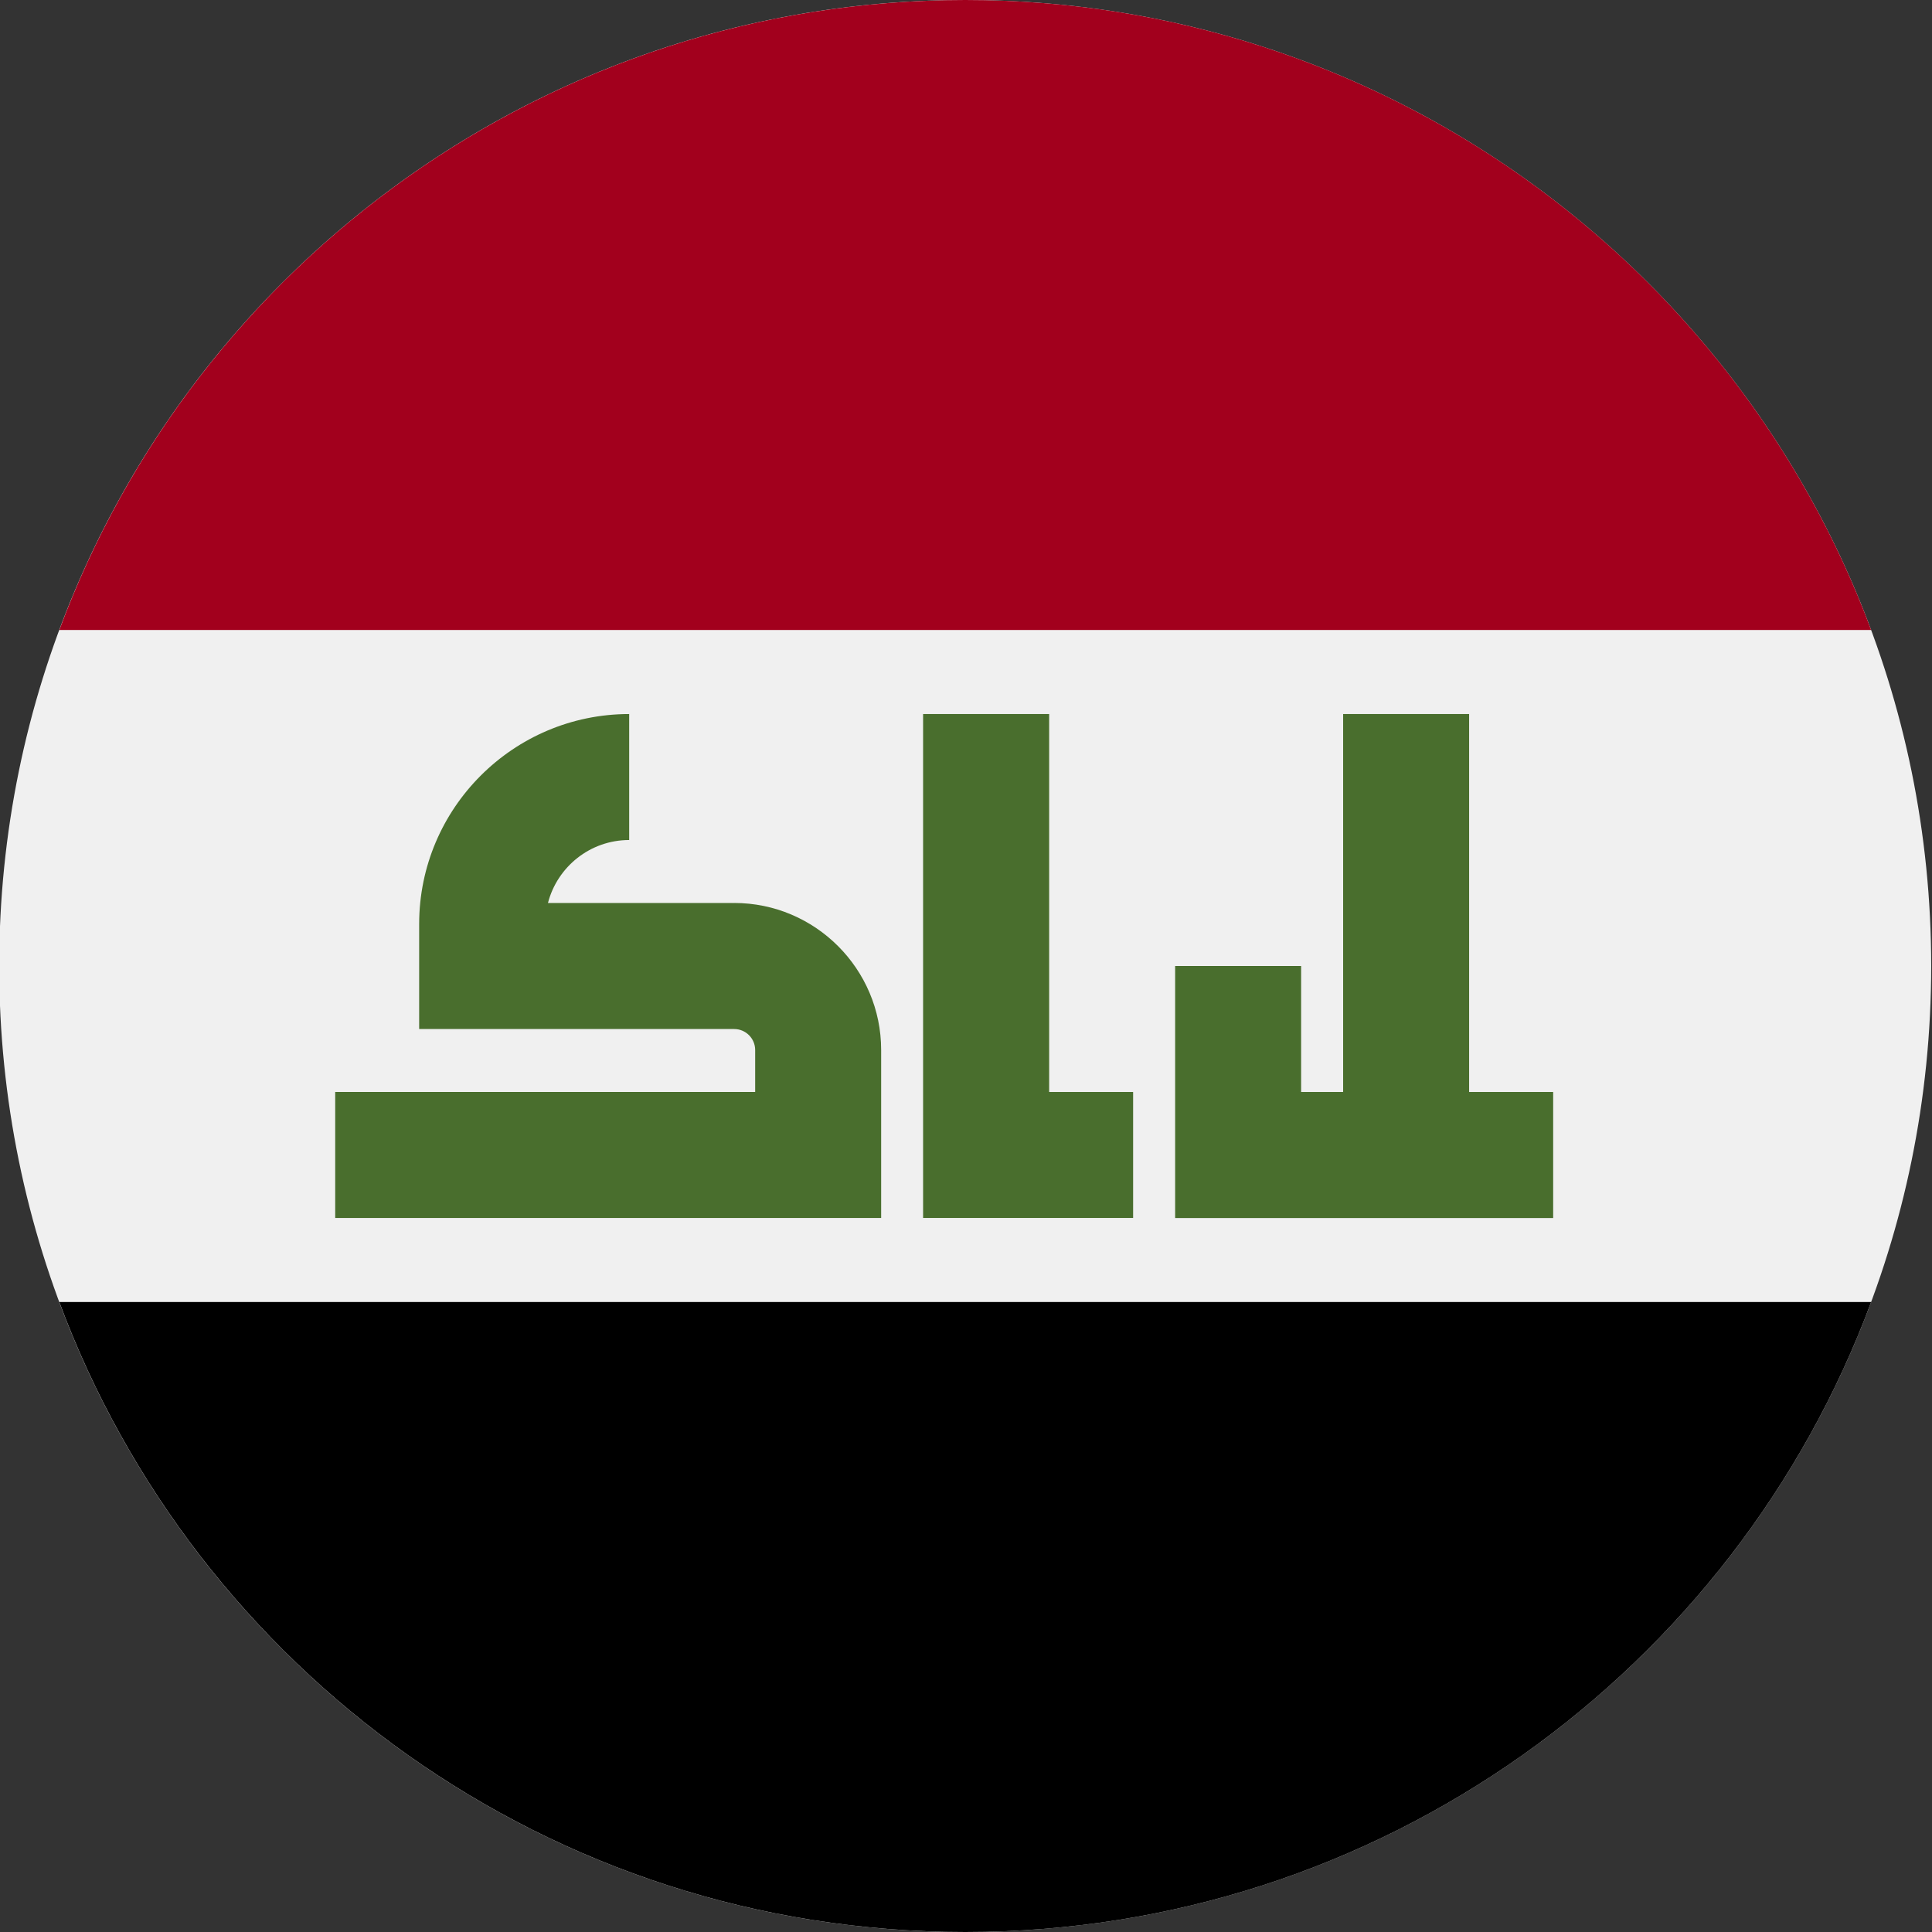 <svg width="48" height="48" viewBox="0.1 0 24 24" fill="none" xmlns="http://www.w3.org/2000/svg">
    <rect x="0.1" y="0" width="24" height="24" fill="#333333" stroke="none"/>
    <g clip-path="url(#clip0)">
        <path d="M12.09 24C18.717 24 24.09 18.627 24.09 12C24.09 5.373 18.717 0 12.09 0C5.462 0 0.09 5.373 0.09 12C0.09 18.627 5.462 24 12.09 24Z"
              fill="#F0F0F0"/>
        <path d="M12.091 0C6.931 0 2.532 3.256 0.837 7.826H23.344C21.649 3.256 17.25 0 12.091 0Z"
              fill="#A2001D"/>
        <path d="M12.091 24C17.25 24 21.649 20.743 23.344 16.174H0.837C2.532 20.743 6.931 24 12.091 24Z"
              fill="black"/>
        <path d="M9.22 11.217C9.214 11.217 9.207 11.218 9.201 11.218V11.217H6.907C7.023 10.768 7.431 10.435 7.916 10.435V8.87C6.477 8.87 5.307 10.04 5.307 11.478V12.757V12.783H9.201H9.22C9.364 12.783 9.481 12.9 9.481 13.044V13.565H4.264V15.13H11.046V13.043C11.046 12.037 10.227 11.217 9.22 11.217Z"
              fill="#496E2D"/>
        <path d="M13.133 13.565V8.87H11.567V15.13H14.176V13.565H13.133Z" fill="#496E2D"/>
        <path d="M18.35 13.565V8.87H16.785V13.565H16.263V12H14.698V15.131H19.394V13.565H18.35Z"
              fill="#496E2D"/>
    </g>
    <defs>
        <clipPath id="clip0">
            <rect width="24" height="24" fill="white" transform="translate(0.09)"/>
        </clipPath>
    </defs>
</svg>
